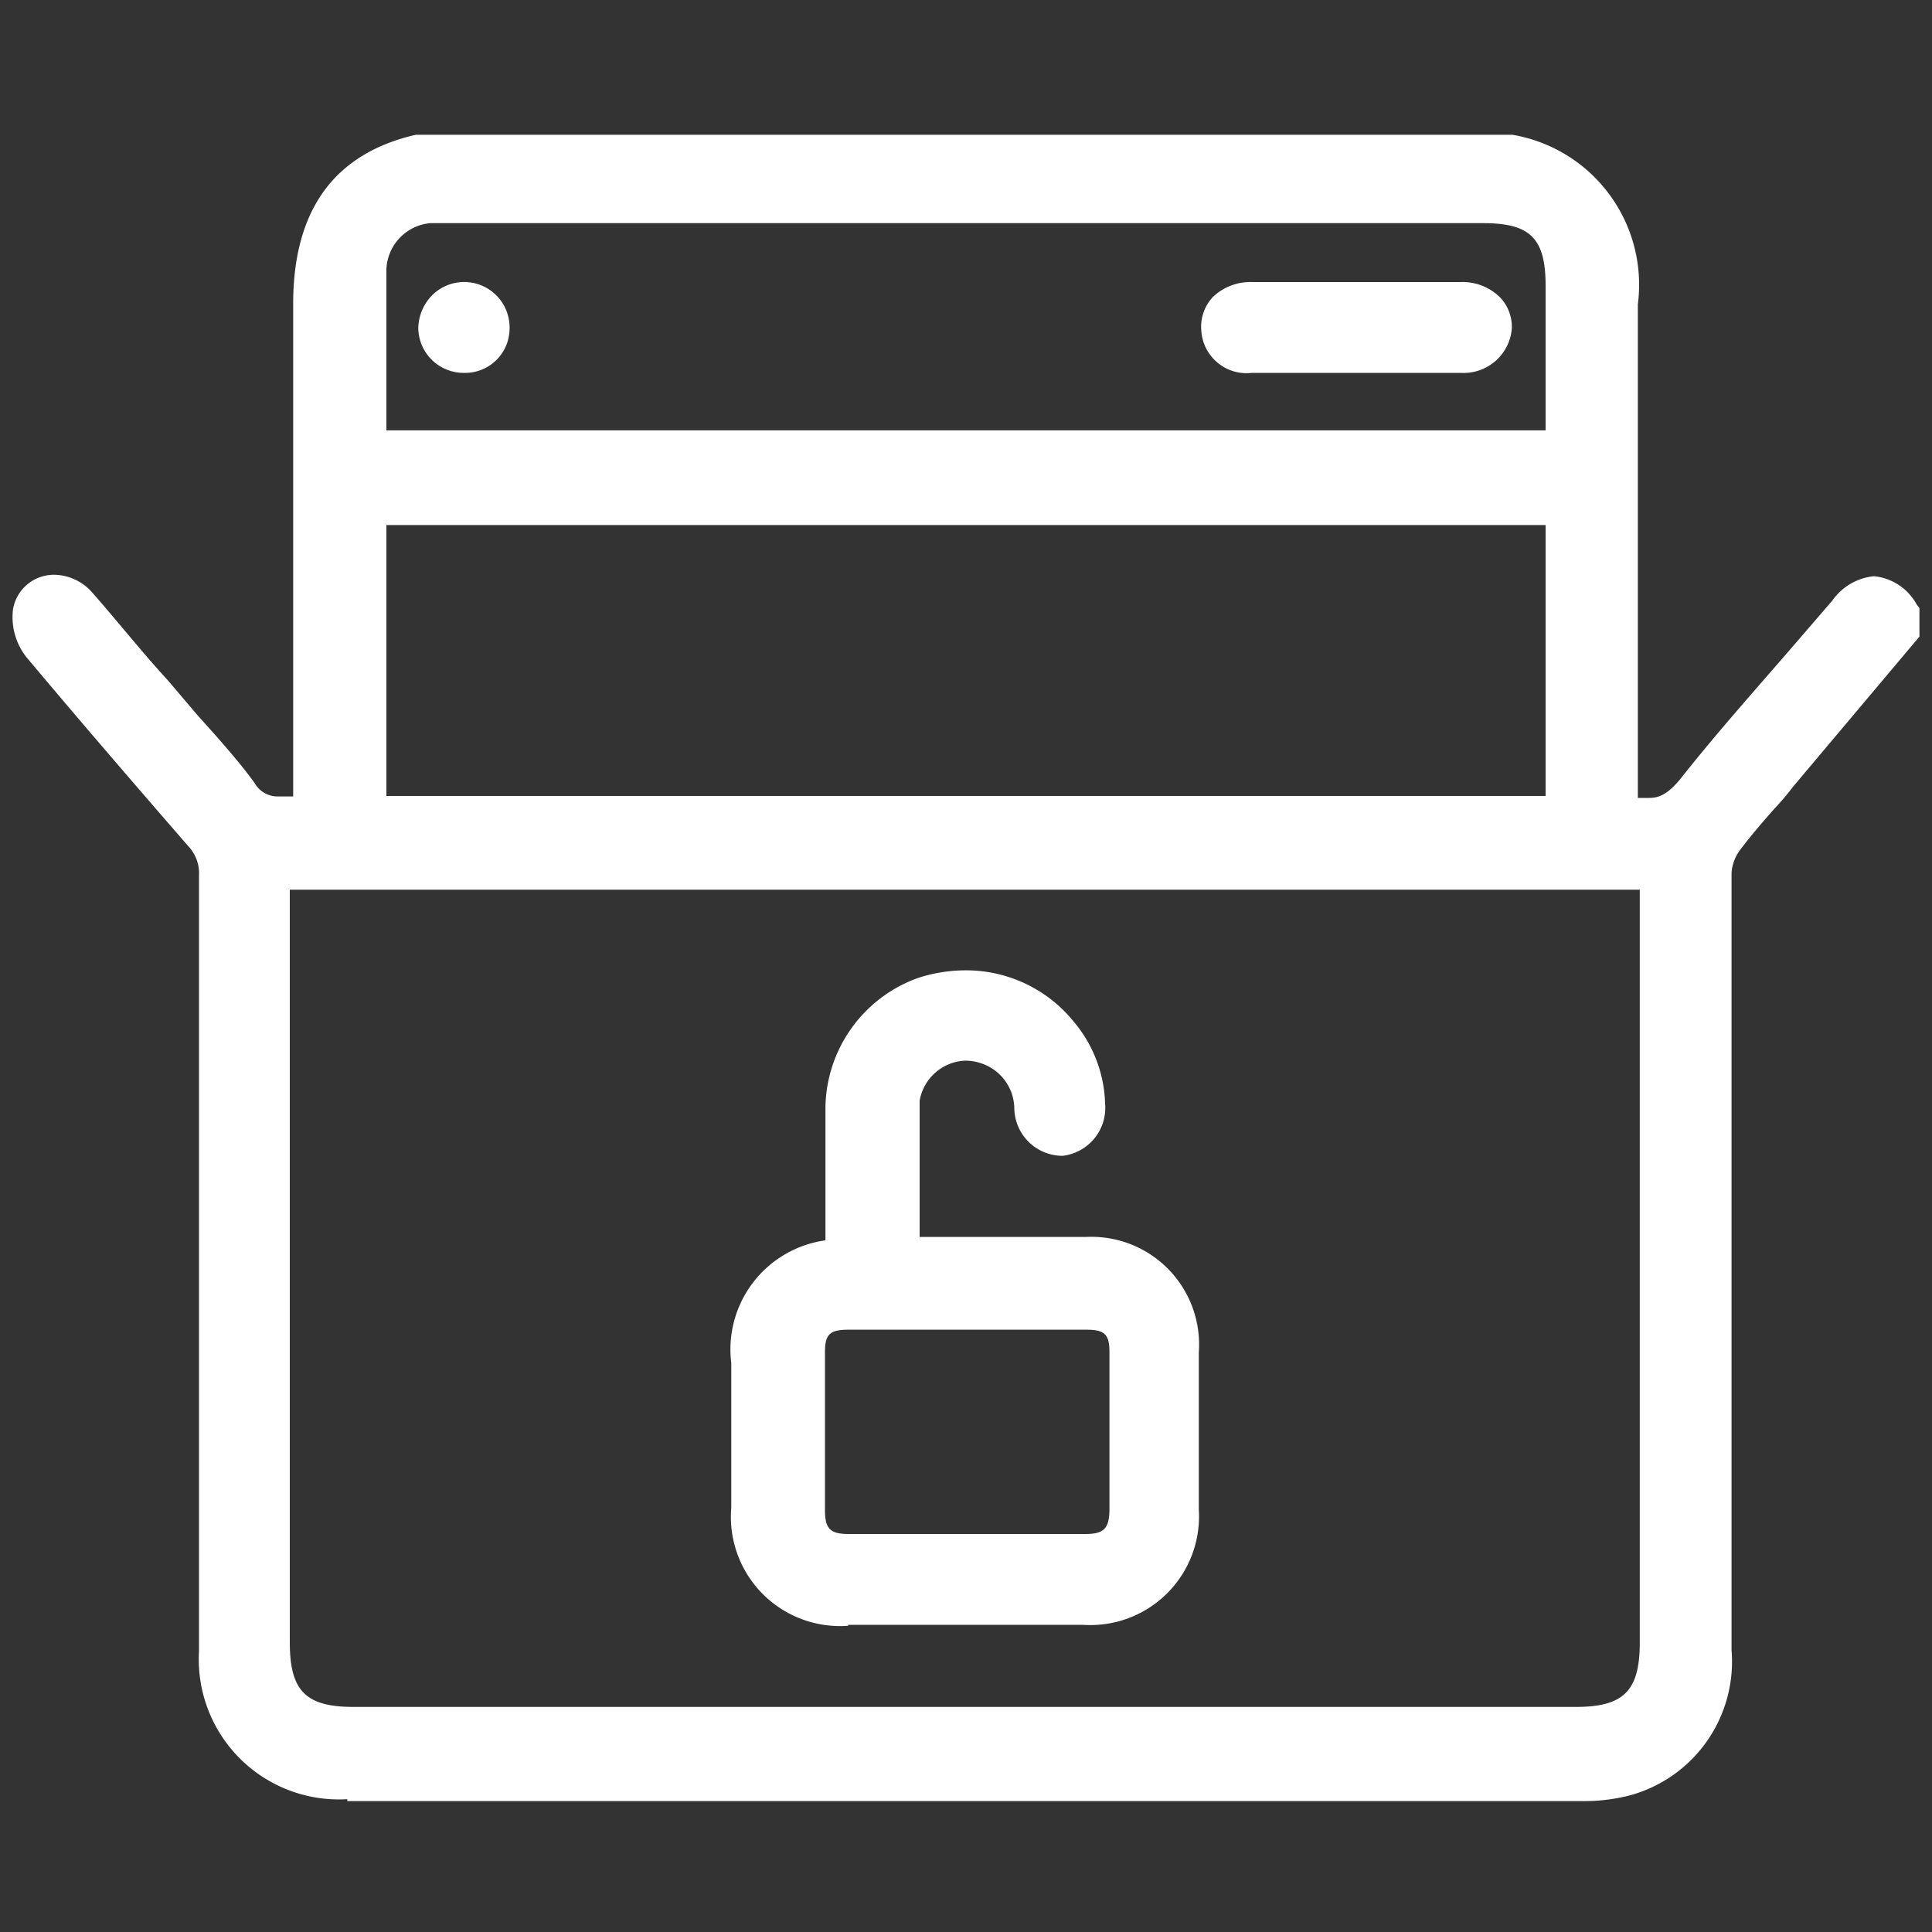 <svg id="Layer_1" data-name="Layer 1" xmlns="http://www.w3.org/2000/svg" viewBox="0 0 40 40"><rect x="0" y="0" width="40" height="40" fill="#333333" stroke="none"/><defs><style>.cls-1{fill:#fff;}</style></defs><path class="cls-1" d="M7.19,37.25a2.9,2.9,0,0,1-3.07-3.06c0-4.69,0-11.37,0-16.06a.82.82,0,0,0-.23-.62c-1.12-1.29-2.24-2.59-3.34-3.9a1.34,1.34,0,0,1-.28-1,.86.86,0,0,1,.86-.71,1.07,1.07,0,0,1,.79.38c.52.59,1,1.2,1.55,1.8l.63.74.35.39c.28.32.56.64.82,1a.55.55,0,0,0,.47.28h.33s0-3.18,0-4,0-1.41,0-6.2c0-1.93.84-3.11,2.54-3.5H31.31a3.15,3.15,0,0,1,2.6,3.51c0,3.8,0,4.49,0,6.22v4H34l.15,0c.23,0,.4-.11.63-.38.79-1,1.6-1.9,2.41-2.84l.75-.87a1.19,1.19,0,0,1,.86-.5,1.13,1.13,0,0,1,.88.58l.06.08v.59l-2.61,3.1a5.58,5.58,0,0,1-.39.46c-.24.27-.48.55-.7.84a.89.89,0,0,0-.19.49c0,3.28,0,7.54,0,11.41v4.69a2.87,2.87,0,0,1-2.1,3,3.81,3.81,0,0,1-1,.12H7.19ZM6,34c0,1,.32,1.34,1.32,1.34H32.62c1,0,1.33-.33,1.33-1.34V18.42H6ZM32,16.48V10.87H8v5.61Zm0-7.57v-3c0-1-.34-1.29-1.3-1.29H8.91A1,1,0,0,0,8,5.57c0,.6,0,3.34,0,3.34Z"/><path class="cls-1" d="M17.56,33.66a2.26,2.26,0,0,1-2.42-2.44v-3a2.28,2.28,0,0,1,1.95-2.54V25.3c0-.45,0-1.91,0-2.37A2.89,2.89,0,0,1,19,20.25a3.17,3.17,0,0,1,1-.16,2.86,2.86,0,0,1,2.22,1.05,2.75,2.75,0,0,1,.66,1.71A1,1,0,0,1,22,23.93h0a1,1,0,0,1-1-1,1,1,0,0,0-.7-.92,1,1,0,0,0-.33-.05,1,1,0,0,0-.93.83c0,.49,0,2,0,2.49v.33h3.44A2.23,2.23,0,0,1,24.82,28c0,1.42,0,1.83,0,3.25a2.25,2.25,0,0,1-2.4,2.39H17.56Zm0-6.13c-.38,0-.48.1-.48.46,0,1.43,0,1.85,0,3.28,0,.38.11.49.49.49h4.9c.38,0,.49-.11.5-.48,0-1.43,0-1.86,0-3.29,0-.36-.1-.46-.47-.46H17.52Z"/><path class="cls-1" d="M25.92,7.72a.94.94,0,0,1-1.05-.9.9.9,0,0,1,.24-.67,1.12,1.12,0,0,1,.81-.31h4.32a1.1,1.1,0,0,1,.81.31.88.88,0,0,1,.25.66,1,1,0,0,1-1.05.91H25.92Z"/><path class="cls-1" d="M9.58,7.72a.94.94,0,0,1-.92-.93,1,1,0,0,1,.28-.67.94.94,0,0,1,1.61.69.92.92,0,0,1-.94.91Z"/></svg>